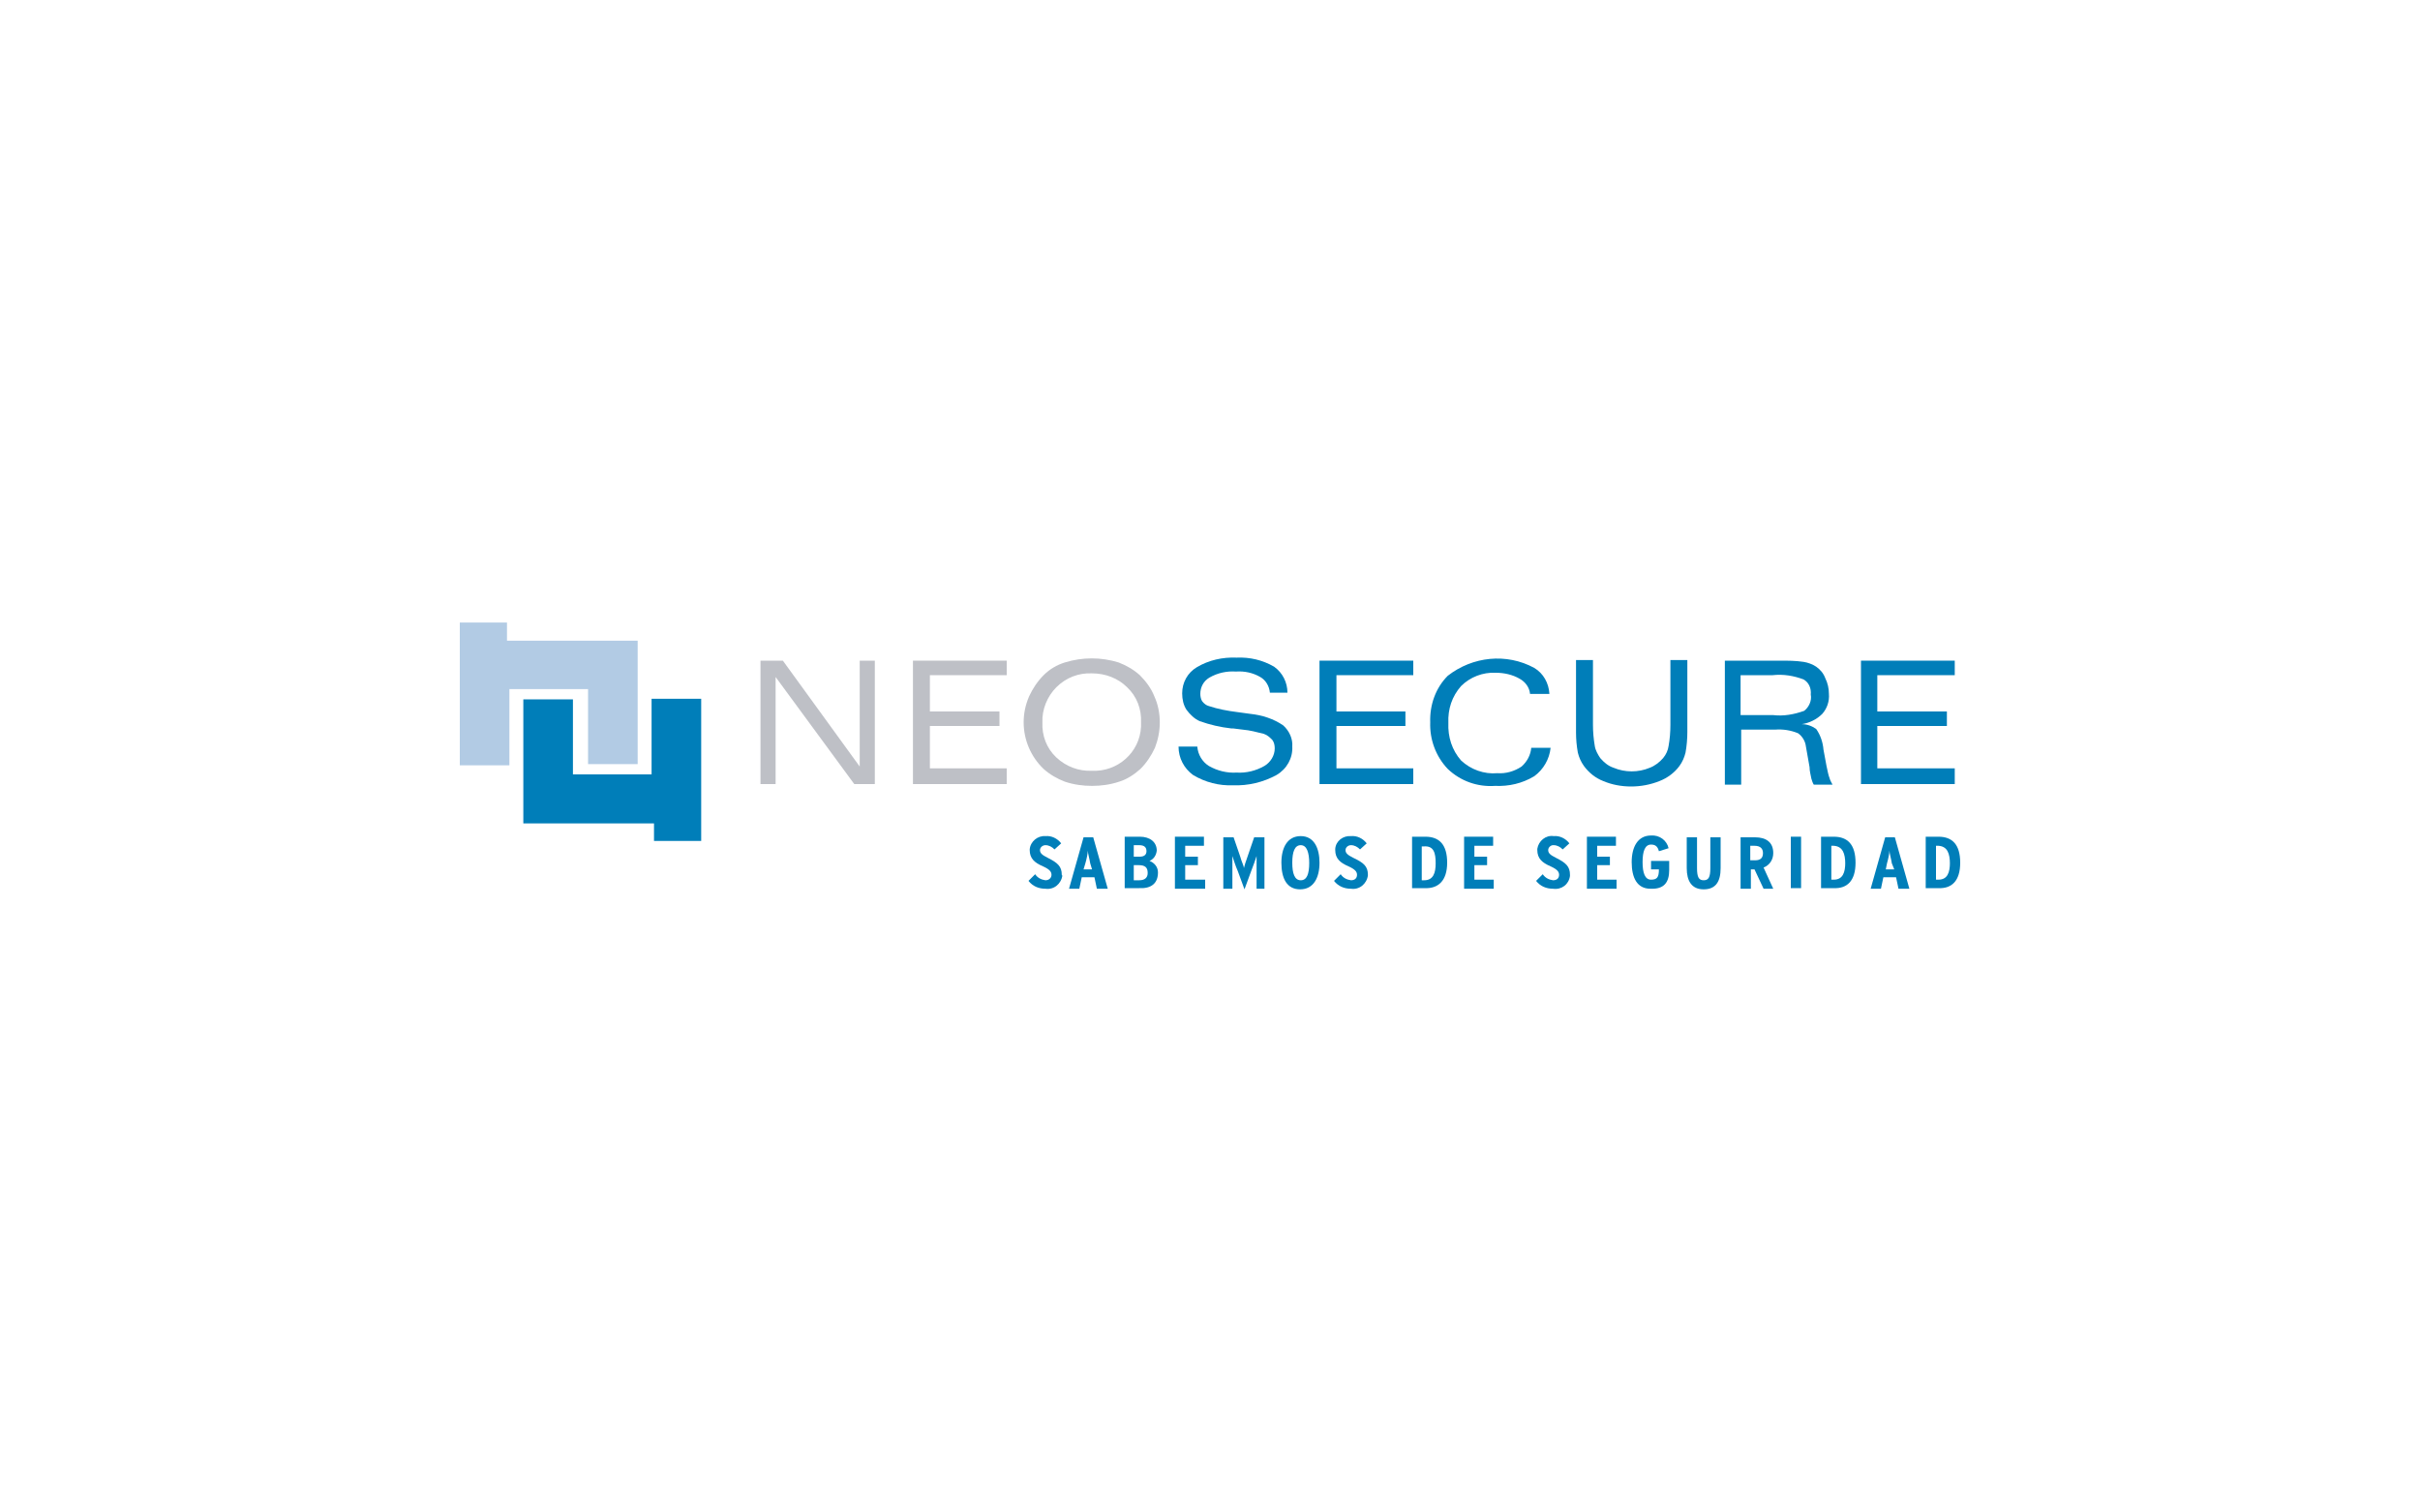 <?xml version="1.0" encoding="utf-8"?>
<!-- Generator: Adobe Illustrator 22.1.0, SVG Export Plug-In . SVG Version: 6.00 Build 0)  -->
<svg version="1.1" id="Layer_1" xmlns="http://www.w3.org/2000/svg" xmlns:xlink="http://www.w3.org/1999/xlink" x="0px" y="0px"
	 viewBox="0 0 400 250" style="enable-background:new 0 0 400 250;" xml:space="preserve">
<style type="text/css">
	.st0{fill:#FFFFFF;}
	.st1{fill:#F48120;}
	.st2{fill:#FAAD3F;}
	.st3{fill:#404242;}
	.st4{fill:#DC3545;}
	.st5{fill:#173159;}
	.st6{clip-path:url(#SVGID_2_);fill:url(#SVGID_3_);}
	.st7{fill:url(#SVGID_4_);}
	.st8{fill:#303A55;stroke:#303A55;stroke-linecap:round;stroke-linejoin:round;stroke-dasharray:0,0;}
	.st9{fill:url(#SVGID_5_);}
	.st10{fill:none;stroke:#303A55;stroke-width:5;stroke-linecap:round;stroke-linejoin:round;}
	.st11{fill:none;stroke:#303A55;stroke-width:4;stroke-linecap:round;stroke-linejoin:round;}
	.st12{fill:#303A55;stroke:#303A55;stroke-width:0.5;stroke-linecap:round;stroke-linejoin:round;stroke-dasharray:0,0;}
	.st13{fill:none;stroke:#303A55;stroke-width:3;stroke-linecap:round;stroke-linejoin:round;}
	.st14{fill:url(#SVGID_6_);}
	.st15{fill:url(#SVGID_7_);}
	.st16{fill:url(#SVGID_8_);}
	.st17{fill:url(#SVGID_9_);}
	.st18{fill:url(#SVGID_10_);}
	.st19{fill:url(#SVGID_11_);}
	.st20{fill:#83889B;}
	.st21{fill:#762B8A;}
	.st22{fill:url(#Path_7_);}
	.st23{fill:#3F454F;}
	.st24{fill:#E2202D;}
	.st25{fill:#E01D3E;}
	.st26{fill:#CC1B26;}
	.st27{fill:#64666B;}
	.st28{fill:#93C73F;}
	.st29{fill:#58C8E5;}
	.st30{fill:#EAE617;}
	.st31{fill:#4FBFAE;}
	.st32{fill:#0076BA;}
	.st33{fill:#78BB43;}
	.st34{fill:#0B9DD9;}
	.st35{fill:#0075F3;}
	.st36{fill:#54565A;}
	.st37{fill:#93D500;}
	.st38{fill:#789C4A;}
	.st39{fill:#FF8300;}
	.st40{fill:#55565A;}
	.st41{fill:#00A7CE;}
	.st42{fill:#414042;}
	.st43{fill:#5940C3;}
	.st44{fill:#968BFF;}
	.st45{fill:#231F20;}
	.st46{fill:#EF4E23;}
	.st47{fill:#100F0D;}
	.st48{fill:#5497D1;}
	.st49{filter:url(#Adobe_OpacityMaskFilter);}
	.st50{clip-path:url(#SVGID_13_);fill:url(#SVGID_15_);}
	.st51{clip-path:url(#SVGID_13_);mask:url(#SVGID_14_);fill:url(#SVGID_16_);}
	.st52{fill:#161A1D;}
	.st53{clip-path:url(#SVGID_18_);fill:url(#SVGID_19_);}
	.st54{clip-path:url(#SVGID_21_);fill:url(#SVGID_22_);}
	.st55{clip-path:url(#SVGID_24_);fill:url(#SVGID_25_);}
	.st56{filter:url(#Adobe_OpacityMaskFilter_1_);}
	.st57{clip-path:url(#SVGID_27_);fill:url(#SVGID_29_);}
	.st58{clip-path:url(#SVGID_27_);mask:url(#SVGID_28_);fill:url(#SVGID_30_);}
	.st59{filter:url(#Adobe_OpacityMaskFilter_2_);}
	.st60{clip-path:url(#SVGID_32_);fill:url(#SVGID_34_);}
	.st61{clip-path:url(#SVGID_32_);mask:url(#SVGID_33_);fill:url(#SVGID_35_);}
	.st62{clip-path:url(#SVGID_37_);fill:url(#SVGID_38_);}
	.st63{clip-path:url(#SVGID_40_);fill:url(#SVGID_41_);}
	.st64{clip-path:url(#SVGID_43_);fill:url(#SVGID_44_);}
	.st65{clip-path:url(#SVGID_46_);fill:url(#SVGID_47_);}
	.st66{clip-path:url(#SVGID_49_);fill:url(#SVGID_50_);}
	.st67{clip-path:url(#SVGID_52_);fill:url(#SVGID_53_);}
	.st68{clip-path:url(#SVGID_55_);fill:url(#SVGID_56_);}
	.st69{clip-path:url(#SVGID_58_);fill:url(#SVGID_59_);}
	.st70{clip-path:url(#SVGID_61_);fill:url(#SVGID_62_);}
	.st71{clip-path:url(#SVGID_64_);fill:url(#SVGID_65_);}
	.st72{clip-path:url(#SVGID_67_);fill:url(#SVGID_68_);}
	.st73{clip-path:url(#SVGID_70_);fill:url(#SVGID_71_);}
	.st74{fill:#007CA9;}
	.st75{fill:#485767;}
	.st76{fill:#B8B9BA;}
	.st77{fill:#041E42;}
	.st78{fill:#B2CBE4;}
	.st79{fill:#007EB9;}
	.st80{fill:#BEC0C6;}
	.st81{fill:#D71920;}
	.st82{fill:#FFC53F;}
	.st83{fill:#F38C21;}
	.st84{fill:#D76727;}
</style>
<g>
	<polygon class="st78" points="76,126.5 76,102.9 83.8,102.9 83.8,105.9 105.4,105.9 105.4,126.3 97.2,126.3 97.2,113.9 84.2,113.9 
		84.2,126.5 	"/>
	<polygon class="st79" points="115.9,115.5 115.9,139 108.1,139 108.1,136.1 86.5,136.1 86.5,115.6 94.7,115.6 94.7,128 107.7,128 
		107.7,115.5 	"/>
	<polygon class="st80" points="125.7,129.6 125.7,109.2 129.4,109.2 142.1,126.7 142.1,109.2 144.6,109.2 144.6,129.6 141.2,129.6 
		128.2,111.9 128.2,129.6 	"/>
	<polygon class="st80" points="150.9,129.6 150.9,109.2 166.4,109.2 166.4,111.6 153.7,111.6 153.7,117.6 165.2,117.6 165.2,120 
		153.7,120 153.7,127 166.4,127 166.4,129.6 	"/>
	<path class="st80" d="M188.6,119.4c0.1-2.2-0.7-4.3-2.3-5.8c-1.5-1.5-3.6-2.3-5.8-2.3c-2.2-0.1-4.3,0.7-5.9,2.3
		c-1.5,1.5-2.4,3.7-2.3,5.8c-0.1,2.2,0.7,4.3,2.3,5.8c1.6,1.5,3.7,2.3,5.9,2.2c4.2,0.2,7.9-3,8.1-7.3
		C188.6,119.9,188.6,119.6,188.6,119.4z M180.5,129.9c-1.5,0-3-0.2-4.5-0.7c-1.3-0.5-2.5-1.2-3.5-2.1c-2.1-2-3.3-4.8-3.3-7.7
		c0-1.5,0.3-2.9,0.9-4.3c0.6-1.3,1.4-2.5,2.4-3.5c1-1,2.2-1.7,3.5-2.1c2.9-0.9,6-0.9,8.9,0c1.3,0.5,2.5,1.2,3.5,2.1
		c1,1,1.9,2.2,2.4,3.5c0.6,1.3,0.9,2.8,0.9,4.3c0,1.5-0.3,2.9-0.8,4.2c-0.6,1.3-1.4,2.5-2.4,3.5c-1,0.9-2.2,1.7-3.5,2.1
		C183.5,129.7,182,129.9,180.5,129.9z"/>
	<path class="st79" d="M194.9,123.4h3c0.1,1.3,0.8,2.5,1.9,3.2c1.4,0.8,3,1.2,4.6,1.1c1.6,0.1,3.2-0.3,4.6-1.1
		c1-0.6,1.7-1.7,1.7-2.9c0-0.5-0.1-1-0.4-1.4c-0.4-0.4-0.8-0.8-1.4-1c-1.2-0.3-2.3-0.6-3.5-0.7l-1.6-0.2h-0.3
		c-1.8-0.2-3.5-0.6-5.2-1.2c-0.9-0.4-1.6-1.1-2.2-1.9c-0.5-0.8-0.7-1.7-0.7-2.7c0-1.8,0.9-3.4,2.4-4.3c2-1.2,4.3-1.7,6.6-1.6
		c2.2-0.1,4.3,0.4,6.2,1.5c1.4,1,2.2,2.6,2.2,4.3h-2.9c-0.1-1.1-0.7-2.1-1.6-2.6c-1.2-0.7-2.6-1-4-0.9c-1.5-0.1-3,0.2-4.4,1
		c-1,0.6-1.5,1.6-1.5,2.7c0,0.4,0.1,0.9,0.3,1.2c0.3,0.4,0.7,0.7,1.1,0.8c1.5,0.5,3.1,0.8,4.7,1l2.2,0.3c1.9,0.2,3.8,0.8,5.4,1.9
		c1,0.9,1.6,2.2,1.5,3.5c0.1,1.9-0.9,3.7-2.6,4.7c-2.2,1.2-4.7,1.8-7.2,1.7c-2.3,0.1-4.6-0.5-6.6-1.7c-1.5-1.1-2.4-2.8-2.4-4.7
		V123.4z"/>
	<polygon class="st79" points="218.1,129.6 218.1,109.2 233.6,109.2 233.6,111.6 220.9,111.6 220.9,117.6 232.3,117.6 232.3,120 
		220.9,120 220.9,127 233.6,127 233.6,129.6 	"/>
	<path class="st79" d="M253.1,123.6h3.2c-0.2,1.9-1.2,3.6-2.7,4.7c-2,1.2-4.2,1.7-6.5,1.6c-2.9,0.2-5.7-0.8-7.8-2.8
		c-2-2.1-3-4.9-2.9-7.7c-0.1-2.9,0.9-5.7,2.9-7.7c4.1-3.2,9.7-3.8,14.3-1.3c1.5,0.9,2.4,2.5,2.5,4.3h-3.2c-0.1-1.1-0.8-2-1.7-2.5
		c-1.2-0.7-2.6-1-4-1c-2.1-0.1-4.2,0.7-5.7,2.2c-1.5,1.7-2.2,3.8-2.1,6.1c-0.1,2.3,0.6,4.5,2.1,6.2c1.6,1.5,3.8,2.3,6,2.1
		c1.4,0.1,2.8-0.3,4-1.1C252.4,125.9,253,124.8,253.1,123.6z"/>
	<path class="st79" d="M260.5,109.1h2.8v10.7c0,1.2,0.1,2.3,0.3,3.5c0.1,0.7,0.5,1.4,0.9,2c0.6,0.7,1.3,1.3,2.2,1.6
		c1.9,0.8,4.1,0.8,6,0c0.8-0.3,1.6-0.9,2.2-1.6c0.5-0.6,0.8-1.3,0.9-2c0.2-1.1,0.3-2.3,0.3-3.5v-10.7h2.8V121c0,1.1-0.1,2.3-0.3,3.4
		c-0.2,0.8-0.5,1.5-1,2.2c-0.8,1.1-2,2-3.3,2.5c-1.5,0.6-3.1,0.9-4.7,0.9c-1.6,0-3.2-0.3-4.6-0.9c-1.3-0.5-2.4-1.4-3.2-2.5
		c-0.5-0.7-0.8-1.4-1-2.2c-0.2-1.1-0.3-2.2-0.3-3.3V109.1z"/>
	<path class="st79" d="M287.8,118.2h5.3c1.7,0.2,3.4-0.1,5.1-0.7c0.8-0.6,1.3-1.7,1.1-2.7c0.1-1-0.3-2-1.2-2.5
		c-1.6-0.6-3.3-0.9-5.1-0.7h-5.3V118.2z M285.1,129.7v-20.5h9.1c1.3,0,2.6,0,3.9,0.2c0.7,0.1,1.5,0.4,2.1,0.8
		c0.7,0.5,1.2,1.1,1.5,1.9c0.4,0.8,0.6,1.7,0.6,2.6c0.1,1.2-0.3,2.4-1.1,3.3c-0.9,0.9-2.1,1.5-3.4,1.7c0.9,0,1.7,0.3,2.4,0.8
		c0.7,1,1.1,2.2,1.2,3.4l0.5,2.7c0.2,0.9,0.3,1.5,0.5,2c0.1,0.4,0.3,0.7,0.5,1.1h-3.1c-0.2-0.3-0.3-0.7-0.4-1
		c-0.1-0.6-0.3-1.2-0.3-1.9l-0.6-3.4c-0.1-0.9-0.6-1.7-1.3-2.2c-1.2-0.5-2.5-0.7-3.8-0.6h-5.6v9.1H285.1z"/>
	<polygon class="st79" points="307.6,129.6 307.6,109.2 323.1,109.2 323.1,111.6 310.3,111.6 310.3,117.6 321.8,117.6 321.8,120 
		310.3,120 310.3,127 323.1,127 323.1,129.6 	"/>
	<path class="st79" d="M175.5,144.6c0-1.4-0.7-2-2.3-2.8c-1-0.5-1.3-0.8-1.3-1.3c0-0.4,0.4-0.8,0.9-0.8c0,0,0,0,0,0
		c0.6,0,1.1,0.3,1.5,0.7l1.1-1c-0.6-0.8-1.6-1.3-2.6-1.2c-1.3-0.1-2.5,0.9-2.6,2.2c0,0,0,0.1,0,0.1c0,1.4,0.8,2.1,2.2,2.7
		c1.1,0.5,1.4,0.9,1.4,1.4c0,0.5-0.4,0.9-1,0.9c-0.7-0.1-1.3-0.4-1.7-1l-1.1,1.1c0.7,0.9,1.7,1.3,2.8,1.3c1.4,0.2,2.6-0.8,2.8-2.2
		C175.5,144.7,175.5,144.7,175.5,144.6z"/>
	<path class="st79" d="M183.1,146.9l-2.4-8.5h-1.6l-2.4,8.5h1.7l0.4-1.9h2.1l0.4,1.9L183.1,146.9z M180.5,143.7h-1.4l0.3-1
		c0.2-0.7,0.4-1.6,0.4-2.1c0,0.4,0.3,1.4,0.4,2.1L180.5,143.7z"/>
	<path class="st79" d="M191.4,144.2c0-0.9-0.6-1.6-1.4-1.9c0.7-0.3,1.1-0.9,1.2-1.7c0-1.4-1.1-2.3-2.8-2.3h-2.5v8.5h2.4
		C190.3,146.9,191.4,146,191.4,144.2z M189.5,140.7c0,0.5-0.3,0.9-1.1,0.9h-1v-1.9h0.9C189.2,139.7,189.5,140.1,189.5,140.7
		L189.5,140.7z M189.7,144.3c0,0.7-0.4,1.2-1.4,1.2h-0.9V143h0.8C189.3,143,189.7,143.4,189.7,144.3L189.7,144.3z"/>
	<polygon class="st79" points="199.2,146.9 199.2,145.4 195.9,145.4 195.9,143 198,143 198,141.6 195.9,141.6 195.9,139.8 
		199,139.8 199,138.3 194.2,138.3 194.2,146.9 	"/>
	<path class="st79" d="M209,146.9v-8.5h-1.7l-1.1,3.2c-0.3,0.8-0.5,1.5-0.6,1.9c0-0.4-0.4-1.1-0.6-1.9l-1.1-3.2h-1.7v8.5h1.5v-2.8
		c0-1,0-1.9,0-2.6c0.2,0.6,0.5,1.6,0.9,2.5l1.1,3l1.1-3c0.4-1,0.7-1.9,0.9-2.5c0,0.6,0,1.6,0,2.6v2.8H209z"/>
	<path class="st79" d="M218.1,142.6c0-2.4-0.9-4.4-3.1-4.4s-3.2,1.9-3.2,4.4c0,2.6,0.9,4.4,3.1,4.4
		C217.1,147,218.1,145.1,218.1,142.6z M216.4,142.6c0,1.9-0.4,2.9-1.4,2.9c-1,0-1.4-1.1-1.4-2.9s0.4-2.9,1.4-2.9c1,0,1.4,1.2,1.4,3
		V142.6z"/>
	<path class="st79" d="M226.1,144.6c0-1.4-0.7-2-2.4-2.8c-1-0.5-1.3-0.8-1.3-1.3c0-0.4,0.4-0.8,0.9-0.8c0,0,0,0,0,0
		c0.6,0,1.1,0.3,1.5,0.7l1.1-1c-0.6-0.8-1.6-1.3-2.6-1.2c-1.3-0.1-2.5,0.8-2.6,2.1c0,0.1,0,0.1,0,0.2c0,1.4,0.8,2.1,2.2,2.7
		c1.1,0.5,1.4,0.9,1.4,1.4c0,0.5-0.3,0.9-1,0.9c-0.7-0.1-1.3-0.4-1.7-1l-1.1,1.1c0.7,0.9,1.7,1.3,2.8,1.3c1.4,0.2,2.6-0.8,2.8-2.2
		C226.1,144.8,226.1,144.7,226.1,144.6z"/>
	<path class="st79" d="M239.2,142.6c0-3-1.3-4.3-3.6-4.3h-2.2v8.5h2.1C237.7,146.9,239.2,145.6,239.2,142.6z M237.3,142.7
		c0,1.6-0.4,2.8-1.9,2.8H235v-5.6h0.4C237,139.8,237.3,141,237.3,142.7z"/>
	<polygon class="st79" points="246.9,146.9 246.9,145.4 243.7,145.4 243.7,143 245.8,143 245.8,141.6 243.7,141.6 243.7,139.8 
		246.8,139.8 246.8,138.3 242,138.3 242,146.9 	"/>
	<path class="st79" d="M259.5,144.6c0-1.4-0.7-2-2.3-2.8c-1-0.5-1.3-0.8-1.3-1.3c0-0.4,0.4-0.8,0.8-0.8c0,0,0,0,0.1,0
		c0.6,0,1.1,0.3,1.5,0.7l1.1-1c-0.6-0.8-1.6-1.3-2.6-1.2c-1.3-0.2-2.5,0.8-2.7,2.1c0,0.1,0,0.1,0,0.2c0,1.4,0.8,2.1,2.2,2.7
		c1.1,0.5,1.4,0.9,1.4,1.4c0,0.5-0.3,0.9-1,0.9c-0.7-0.1-1.3-0.4-1.7-1l-1.1,1.1c0.7,0.9,1.7,1.3,2.8,1.3c1.4,0.2,2.6-0.7,2.8-2.1
		C259.5,144.8,259.5,144.7,259.5,144.6z"/>
	<polygon class="st79" points="267.2,146.9 267.2,145.4 264,145.4 264,143 266.1,143 266.1,141.6 264,141.6 264,139.8 267.1,139.8 
		267.1,138.3 262.3,138.3 262.3,146.9 	"/>
	<path class="st79" d="M275.9,143.8v-1.5h-3v1.4h1.3c0,1.3-0.3,1.7-1.3,1.7s-1.4-1.1-1.4-2.9s0.4-2.9,1.4-2.9c0.7,0,1.1,0.3,1.3,1.1
		l1.6-0.5c-0.3-1.3-1.5-2.2-2.9-2.1c-2.2,0-3.2,1.9-3.2,4.4c0,2.6,0.9,4.4,3.1,4.4C275.1,147,275.9,145.8,275.9,143.8z"/>
	<path class="st79" d="M284.4,143.5v-5.1h-1.7v5.1c0,1.5-0.3,2-1.1,2s-1.1-0.5-1.1-2v-5.1h-1.7v5.1c0,2.1,0.8,3.5,2.8,3.5
		C283.6,147,284.4,145.7,284.4,143.5z"/>
	<path class="st79" d="M293.1,146.9l-1.6-3.5c1-0.4,1.6-1.3,1.6-2.4c0-1.8-1.2-2.6-3-2.6h-2.4v8.5h1.7v-3.2h0.6l1.5,3.2L293.1,146.9
		z M291.4,141c0,0.8-0.4,1.2-1.3,1.2h-0.8v-2.4h0.7C291,139.8,291.4,140.3,291.4,141z"/>
	<rect x="296" y="138.3" class="st79" width="1.7" height="8.5"/>
	<path class="st79" d="M306.7,142.6c0-3-1.3-4.3-3.6-4.3H301v8.5h2.1C305.3,146.9,306.7,145.6,306.7,142.6z M305,142.6
		c0,1.6-0.4,2.8-1.9,2.8h-0.4v-5.6h0.4c1.5,0.1,1.9,1.3,1.9,3L305,142.6z"/>
	<path class="st79" d="M315.6,146.9l-2.4-8.5h-1.6l-2.4,8.5h1.7l0.4-1.9h2.1l0.4,1.9L315.6,146.9z M313.1,143.7h-1.4l0.2-1
		c0.2-0.7,0.4-1.6,0.4-2.1c0,0.4,0.3,1.4,0.4,2.1L313.1,143.7z"/>
	<path class="st79" d="M324,142.6c0-3-1.3-4.3-3.6-4.3h-2.1v8.5h2.1C322.6,146.9,324,145.6,324,142.6z M322.3,142.6
		c0,1.6-0.4,2.8-1.9,2.8H320v-5.6h0.4c1.5,0.1,1.9,1.3,1.9,3V142.6z"/>
</g>
</svg>
